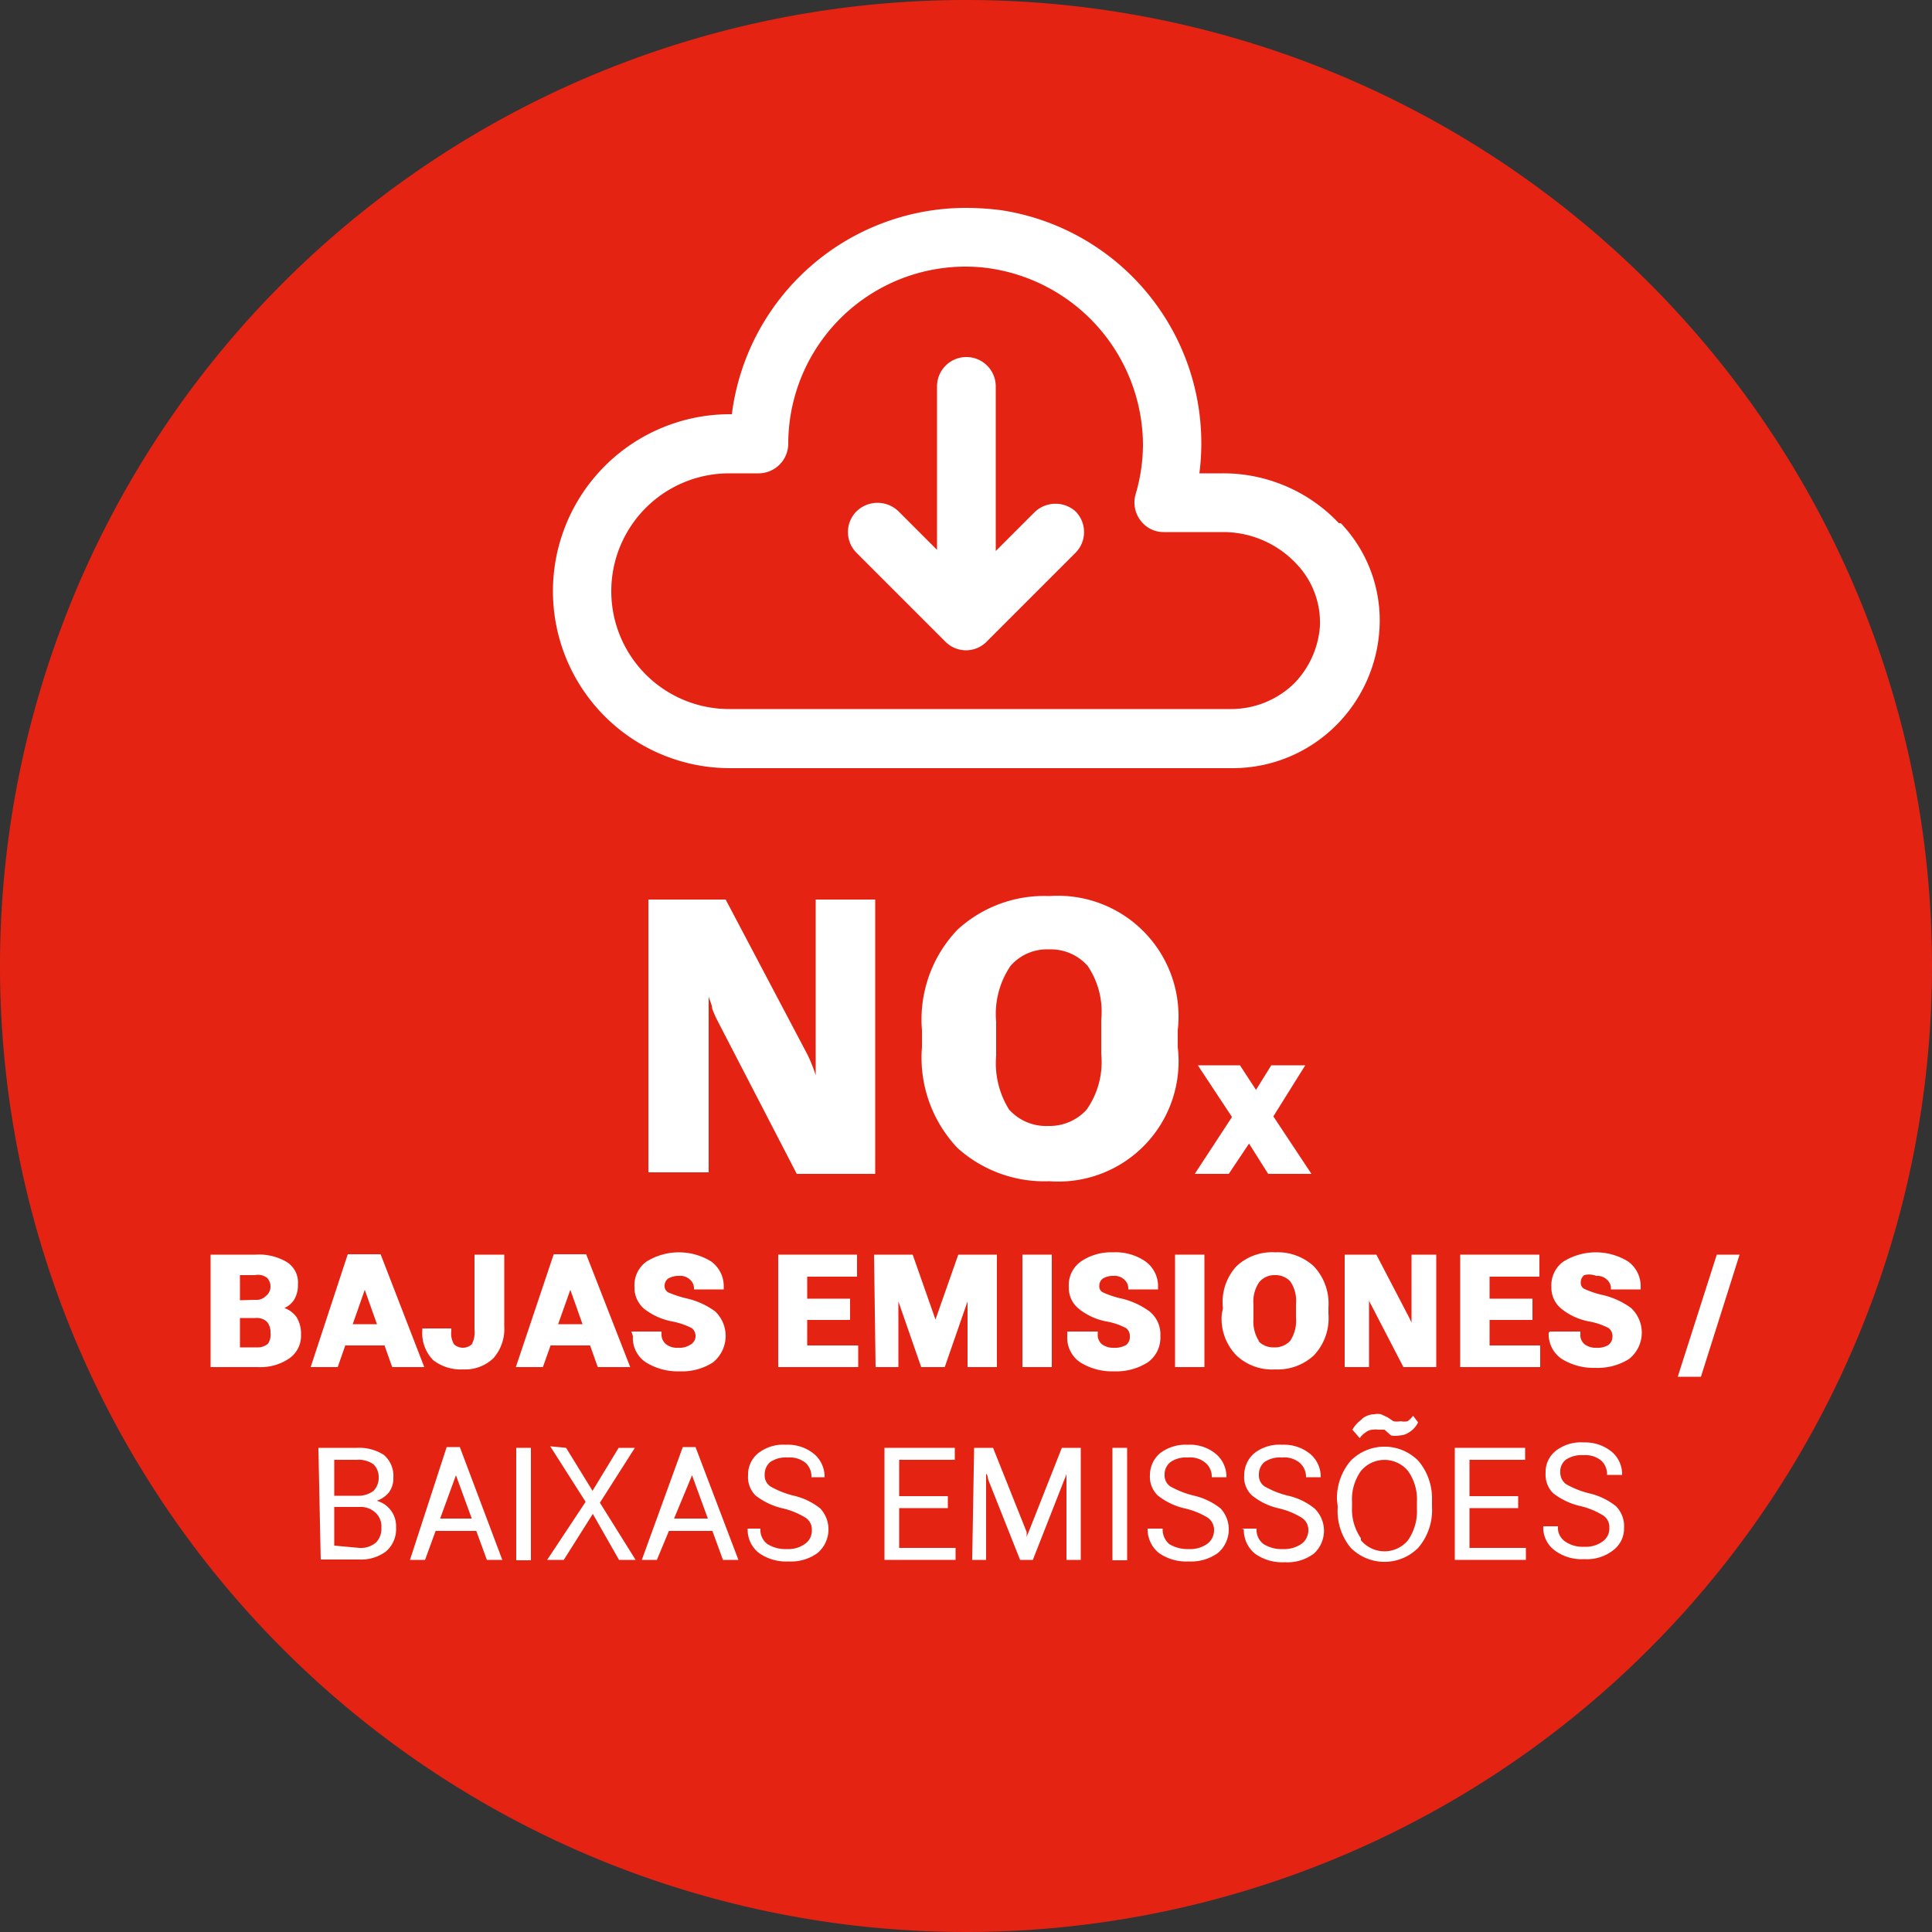<svg xmlns="http://www.w3.org/2000/svg" viewBox="0 0 50 50"><rect x="0" y="0" width="50" height="50" fill="#333333" stroke="none"/><defs><style>.cls-1{fill:#e42313;}.cls-2{fill:#fff;}</style></defs><g id="Capa_2" data-name="Capa 2"><g id="Capa_1-2" data-name="Capa 1"><path class="cls-1" d="M50,25A25,25,0,1,1,25,0,25,25,0,0,1,50,25"/><path class="cls-2" d="M34.65,13.54a4.11,4.11,0,0,0-3-1.29h-.61a6.1,6.1,0,0,0-5.13-6.81A7.26,7.26,0,0,0,25,5.38a6.11,6.11,0,0,0-6.06,5.34h-.05a4.58,4.58,0,0,0,0,9.16h13a3.79,3.79,0,0,0,2.7-1.12,3.84,3.84,0,0,0,1.11-2.48,3.64,3.64,0,0,0-1-2.74ZM33.5,17.68a2.34,2.34,0,0,1-1.63.67h-13a3.05,3.05,0,0,1,0-6.1h.77a.77.77,0,0,0,.76-.77A4.59,4.59,0,0,1,25,6.9a4.34,4.34,0,0,1,.71.06,4.64,4.64,0,0,1,3.87,4.54,4.57,4.57,0,0,1-.19,1.29.76.76,0,0,0,.12.67.74.74,0,0,0,.61.31h1.55a2.6,2.6,0,0,1,1.87.81,2.2,2.2,0,0,1,.62,1.62A2.37,2.37,0,0,1,33.5,17.68Zm-5.67-4.45a.76.76,0,0,1,0,1.08L25.54,16.6a.75.75,0,0,1-1.08,0l-2.29-2.29a.76.76,0,0,1,0-1.08.78.78,0,0,1,1.08,0l1,1V10a.76.76,0,1,1,1.52,0v4.26l1-1A.78.78,0,0,1,27.83,13.23Z"/><path class="cls-2" d="M16.78,23.28h2l2.11,4a2.86,2.86,0,0,1,.12.27,2.91,2.91,0,0,1,.1.28h0c0-.11,0-.21,0-.29V23.28h1.54v7.1H20.62l-2.07-4a2.93,2.93,0,0,1-.12-.28c0-.09-.06-.2-.09-.31h0c0,.12,0,.23,0,.33v4.22H16.78Z"/><path class="cls-2" d="M26.12,28.72a1.28,1.28,0,0,0,1,.42,1.3,1.3,0,0,0,1-.42,2.14,2.14,0,0,0,.38-1.44v-.89A2.11,2.11,0,0,0,28.15,25a1.27,1.27,0,0,0-1-.43,1.25,1.25,0,0,0-1,.43,2.22,2.22,0,0,0-.37,1.44v.89a2.26,2.26,0,0,0,.37,1.44m-2.29-2.11a3.36,3.36,0,0,1,.92-2.6,3.32,3.32,0,0,1,2.38-.87,3.12,3.12,0,0,1,3.32,3.47v.44a3.11,3.11,0,0,1-3.32,3.47,3.36,3.36,0,0,1-2.38-.86,3.4,3.4,0,0,1-.92-2.61Z"/><path class="cls-2" d="M32.09,27.57l.75,1.15h0l1.1,1.66H32.82l-.77-1.22h0L31,27.57ZM32,28.73h.18l.72-1.16h.88l-1,1.6h-.17l-.81,1.21h-.88Z"/><path class="cls-2" d="M6.65,34.87a.4.4,0,0,0,.29-.1A.43.43,0,0,0,7,34.49a.41.41,0,0,0-.09-.28.37.37,0,0,0-.29-.1H6.21v.76ZM6.6,33.64a.34.34,0,0,0,.27-.09A.31.31,0,0,0,7,33.31a.32.32,0,0,0-.09-.24A.38.38,0,0,0,6.6,33H6.21v.65ZM5.45,32.47H6.62a1.41,1.41,0,0,1,.8.19.62.62,0,0,1,.29.58.72.72,0,0,1-.1.4.56.56,0,0,1-.25.21h0a.68.68,0,0,1,.31.23.81.81,0,0,1,.12.46.71.71,0,0,1-.31.62,1.32,1.32,0,0,1-.81.22H5.45Z"/><path class="cls-2" d="M8.75,34.27H10l.17.55H8.59ZM9,32.46h.85l1.13,2.92h-.83l-.71-2a.93.93,0,0,1,0-.13.51.51,0,0,1,0-.13h0a.51.51,0,0,1,0,.13.93.93,0,0,1,0,.13l-.7,2h-.7Z"/><path class="cls-2" d="M10.93,34.38h.75v.06a.55.55,0,0,0,.07.35.34.34,0,0,0,.46,0,.66.66,0,0,0,.07-.38V32.47h.77v1.85a1.15,1.15,0,0,1-.28.83,1.06,1.06,0,0,1-.78.29,1.17,1.17,0,0,1-.78-.24,1,1,0,0,1-.28-.78Z"/><path class="cls-2" d="M14.11,34.27h1.23l.16.55H14Zm.22-1.81h.84l1.14,2.92h-.84l-.71-2a.93.93,0,0,1,0-.13s0-.08,0-.13h0a.51.51,0,0,1,0,.13.79.79,0,0,1,0,.13l-.71,2h-.7Z"/><path class="cls-2" d="M16.34,34.46h.78v.06a.32.32,0,0,0,.12.27.46.46,0,0,0,.31.09.51.51,0,0,0,.3-.07A.26.26,0,0,0,18,34.6a.26.26,0,0,0-.1-.23,1.9,1.9,0,0,0-.5-.17,1.71,1.71,0,0,1-.72-.32.72.72,0,0,1-.26-.58.75.75,0,0,1,.31-.65,1.59,1.59,0,0,1,1.68,0,.79.79,0,0,1,.32.66v.06h-.77v0a.3.3,0,0,0-.1-.25.36.36,0,0,0-.28-.1.54.54,0,0,0-.29.07.23.23,0,0,0-.09.19.18.18,0,0,0,.1.17,2.91,2.91,0,0,0,.5.16,2,2,0,0,1,.71.33.88.88,0,0,1-.06,1.32,1.48,1.48,0,0,1-.86.23,1.56,1.56,0,0,1-.87-.23.75.75,0,0,1-.34-.68Z"/><polygon class="cls-2" points="20.14 32.47 22.18 32.47 22.18 33.04 20.89 33.04 20.89 33.61 22 33.61 22 34.16 20.89 34.16 20.89 34.82 22.21 34.82 22.21 35.38 20.14 35.38 20.14 32.47"/><path class="cls-2" d="M22.62,32.47h1l.59,1.68c0,.05,0,.09,0,.13a.52.52,0,0,1,0,.14h0c0-.06,0-.1,0-.14a.93.93,0,0,1,0-.13l.59-1.68h1v2.91h-.76V33.53c0-.06,0-.11,0-.16h0l0,.16a.66.66,0,0,1,0,.15l-.59,1.7h-.61l-.59-1.7s0-.1,0-.15,0-.11,0-.16h0a.81.81,0,0,1,0,.16v1.85h-.59Z"/><rect class="cls-2" x="26.46" y="32.47" width="0.76" height="2.91"/><path class="cls-2" d="M27.62,34.46h.79v.06a.31.31,0,0,0,.11.27.48.48,0,0,0,.31.09.57.57,0,0,0,.31-.07.25.25,0,0,0,.1-.21.26.26,0,0,0-.1-.23,1.76,1.76,0,0,0-.5-.17,1.61,1.61,0,0,1-.71-.32.7.7,0,0,1-.27-.58.75.75,0,0,1,.31-.65,1.39,1.39,0,0,1,.84-.24,1.35,1.35,0,0,1,.84.24.79.79,0,0,1,.32.66v.06H29.2v0a.3.3,0,0,0-.1-.25.36.36,0,0,0-.28-.1.5.5,0,0,0-.28.07.23.23,0,0,0-.09.19.17.17,0,0,0,.1.17,2.42,2.42,0,0,0,.49.16,2,2,0,0,1,.71.33.76.76,0,0,1,.28.64.78.78,0,0,1-.33.68,1.52,1.52,0,0,1-.87.23,1.56,1.56,0,0,1-.87-.23.77.77,0,0,1-.34-.68Z"/><rect class="cls-2" x="30.41" y="32.47" width="0.76" height="2.91"/><path class="cls-2" d="M32.56,34.7a.53.53,0,0,0,.41.17.54.54,0,0,0,.42-.17.93.93,0,0,0,.15-.59v-.37a.88.88,0,0,0-.15-.58A.52.52,0,0,0,33,33a.51.51,0,0,0-.41.18.88.88,0,0,0-.15.58v.37a.93.93,0,0,0,.15.59m-.94-.86A1.37,1.37,0,0,1,32,32.77a1.34,1.34,0,0,1,1-.36,1.38,1.38,0,0,1,1,.36,1.41,1.41,0,0,1,.38,1.07V34A1.4,1.4,0,0,1,34,35.08a1.38,1.38,0,0,1-1,.36,1.34,1.34,0,0,1-1-.36A1.36,1.36,0,0,1,31.62,34Z"/><path class="cls-2" d="M34.8,32.47h.82l.86,1.65.05.11a.83.83,0,0,1,0,.12h0c0-.05,0-.09,0-.12V32.47h.64v2.91h-.85l-.84-1.62a.31.31,0,0,1-.05-.12.56.56,0,0,1,0-.12h0a.57.57,0,0,1,0,.13v1.73H34.8Z"/><polygon class="cls-2" points="37.79 32.47 39.84 32.47 39.84 33.04 38.55 33.04 38.55 33.61 39.66 33.61 39.66 34.16 38.55 34.16 38.55 34.82 39.86 34.82 39.86 35.38 37.79 35.38 37.79 32.47"/><path class="cls-2" d="M40.11,34.46h.79v.06a.31.31,0,0,0,.11.27.48.48,0,0,0,.31.09.51.51,0,0,0,.3-.07.26.26,0,0,0,.11-.21.26.26,0,0,0-.1-.23,1.76,1.76,0,0,0-.5-.17,1.61,1.61,0,0,1-.71-.32.7.7,0,0,1-.27-.58.75.75,0,0,1,.31-.65,1.59,1.59,0,0,1,1.68,0,.79.79,0,0,1,.32.66v.06h-.77v0a.3.3,0,0,0-.1-.25.36.36,0,0,0-.28-.1A.5.5,0,0,0,41,33a.23.23,0,0,0-.09.19.17.17,0,0,0,.1.17,2.42,2.42,0,0,0,.49.16,2,2,0,0,1,.71.33.87.87,0,0,1-.05,1.32,1.52,1.52,0,0,1-.87.23,1.56,1.56,0,0,1-.87-.23.77.77,0,0,1-.34-.68Z"/><polygon class="cls-2" points="44.43 32.47 45.02 32.47 44.02 35.63 43.42 35.63 44.43 32.47"/><path class="cls-2" d="M9.3,40.06a.6.6,0,0,0,.43-.14.5.5,0,0,0,.14-.38.48.48,0,0,0-.14-.38A.56.56,0,0,0,9.3,39H8.65v1Zm-.06-1.35a.65.65,0,0,0,.43-.13.48.48,0,0,0,.13-.34.46.46,0,0,0-.13-.34.65.65,0,0,0-.43-.12H8.65v.93Zm-1-1.24h1a1.18,1.18,0,0,1,.69.18.71.71,0,0,1,.25.59.61.61,0,0,1-.12.39.72.72,0,0,1-.31.21h0a.68.68,0,0,1,.5.69.76.76,0,0,1-.26.62,1.07,1.07,0,0,1-.69.21h-1Z"/><path class="cls-2" d="M11.05,39.3h1.36l.12.32h-1.6Zm.51-1.85h.34L13,40.37h-.4l-.8-2.19a.93.93,0,0,1,0-.13l0-.13h0a.5.5,0,0,1,0,.13.93.93,0,0,1,0,.13l-.8,2.19h-.39Z"/><rect class="cls-2" x="13.36" y="37.47" width="0.38" height="2.91"/><path class="cls-2" d="M14.65,37.47l.8,1.3h0l1,1.6h-.43L15.24,39h0l-1-1.57Zm.57,1.3h0l.79-1.3h.42l-1,1.57h0l-.84,1.33h-.43Z"/><path class="cls-2" d="M17.16,39.3h1.36l.12.32H17Zm.51-1.85H18l1.11,2.92h-.4l-.8-2.19a.93.93,0,0,1,0-.13l0-.13h0a.5.5,0,0,1,0,.13.93.93,0,0,1,0,.13L17,40.37h-.39Z"/><path class="cls-2" d="M19.3,39.56h.38v0a.46.46,0,0,0,.18.4.88.88,0,0,0,.5.13.74.74,0,0,0,.48-.14.41.41,0,0,0,.17-.35.36.36,0,0,0-.16-.32,2,2,0,0,0-.62-.25,1.79,1.79,0,0,1-.68-.33.67.67,0,0,1-.19-.52.71.71,0,0,1,.26-.57,1.05,1.05,0,0,1,.72-.22,1.07,1.07,0,0,1,.73.24.77.77,0,0,1,.27.6v0H21v0a.48.48,0,0,0-.15-.37.65.65,0,0,0-.46-.14.72.72,0,0,0-.46.12.42.42,0,0,0-.14.33.34.34,0,0,0,.15.3,2.34,2.34,0,0,0,.61.24,1.72,1.72,0,0,1,.68.33.8.8,0,0,1-.07,1.15,1.16,1.16,0,0,1-.75.22,1.21,1.21,0,0,1-.77-.22.76.76,0,0,1-.29-.63Z"/><polygon class="cls-2" points="22.89 37.47 24.71 37.47 24.71 37.78 23.27 37.78 23.27 38.72 24.53 38.72 24.53 39.03 23.27 39.03 23.27 40.06 24.73 40.06 24.73 40.37 22.89 40.37 22.89 37.47"/><path class="cls-2" d="M25.21,37.47h.49l.87,2.18,0,.13a.56.56,0,0,1,0,.12h0s0-.08,0-.12a.69.69,0,0,1,.05-.13l.86-2.18h.49v2.9h-.37V38.14a.62.62,0,0,0,0-.13h0a.93.93,0,0,1,0,.13.58.58,0,0,1-.05.14l-.82,2.09h-.33l-.83-2.09s0-.09-.05-.14a.79.79,0,0,1,0-.13h0a.53.53,0,0,1,0,.13v2.23h-.36Z"/><rect class="cls-2" x="28.79" y="37.47" width="0.38" height="2.91"/><path class="cls-2" d="M29.7,39.56h.39v0a.49.49,0,0,0,.17.4.9.9,0,0,0,.5.13.77.77,0,0,0,.49-.14.44.44,0,0,0,.17-.35.39.39,0,0,0-.16-.32,2,2,0,0,0-.63-.25,1.73,1.73,0,0,1-.67-.33.67.67,0,0,1-.2-.52.75.75,0,0,1,.26-.57,1.09,1.09,0,0,1,.72-.22,1.05,1.05,0,0,1,.73.24.77.77,0,0,1,.27.6v0h-.38v0a.46.46,0,0,0-.16-.37.62.62,0,0,0-.46-.14.71.71,0,0,0-.45.12.4.4,0,0,0-.15.33.34.34,0,0,0,.15.3,2.45,2.45,0,0,0,.62.24,1.72,1.72,0,0,1,.68.33.8.8,0,0,1-.07,1.15,1.18,1.18,0,0,1-.76.22,1.23,1.23,0,0,1-.77-.22.79.79,0,0,1-.29-.63Z"/><path class="cls-2" d="M32.14,39.56h.38v0a.46.46,0,0,0,.18.4.88.88,0,0,0,.5.13.79.79,0,0,0,.49-.14.44.44,0,0,0,.17-.35.37.37,0,0,0-.17-.32,2,2,0,0,0-.62-.25,1.66,1.66,0,0,1-.67-.33.64.64,0,0,1-.2-.52.75.75,0,0,1,.26-.57,1.05,1.05,0,0,1,.72-.22,1.07,1.07,0,0,1,.73.24.77.77,0,0,1,.27.6v0H33.8v0a.49.49,0,0,0-.16-.37.63.63,0,0,0-.46-.14.72.72,0,0,0-.46.12.42.42,0,0,0-.14.33.34.34,0,0,0,.15.3,2.34,2.34,0,0,0,.61.24,1.65,1.65,0,0,1,.68.33A.8.8,0,0,1,34,40.21a1.14,1.14,0,0,1-.75.22,1.21,1.21,0,0,1-.77-.22.79.79,0,0,1-.29-.63Z"/><path class="cls-2" d="M35.26,36.71a.53.53,0,0,1,.31-.11.47.47,0,0,1,.17,0l.17.08.15.1a.49.49,0,0,0,.19,0,.37.37,0,0,0,.18,0,.62.62,0,0,0,.14-.14l.13.17a.6.6,0,0,1-.22.25.48.48,0,0,1-.26.09.59.59,0,0,1-.22,0L35.83,37,35.68,37a.56.56,0,0,0-.15,0,.32.32,0,0,0-.2.08.46.46,0,0,0-.14.14L35,37a.84.84,0,0,1,.22-.25m0,3.11a.79.79,0,0,0,1.22,0,1.32,1.32,0,0,0,.23-.81v-.18a1.27,1.27,0,0,0-.23-.8.79.79,0,0,0-1.22,0,1.27,1.27,0,0,0-.23.8V39a1.32,1.32,0,0,0,.23.81m-.62-1a1.5,1.5,0,0,1,.35-1,1.23,1.23,0,0,1,1.76,0,1.5,1.5,0,0,1,.35,1V39a1.5,1.5,0,0,1-.35,1.05,1.23,1.23,0,0,1-1.76,0A1.5,1.5,0,0,1,34.62,39Z"/><polygon class="cls-2" points="37.65 37.47 39.47 37.47 39.47 37.78 38.03 37.78 38.03 38.72 39.29 38.72 39.29 39.03 38.03 39.03 38.03 40.06 39.49 40.06 39.49 40.37 37.65 40.37 37.65 37.47"/><path class="cls-2" d="M39.94,39.5h.38v0a.43.43,0,0,0,.18.39.8.8,0,0,0,.5.14.74.74,0,0,0,.48-.14.41.41,0,0,0,.17-.35.36.36,0,0,0-.16-.32,2,2,0,0,0-.62-.25,1.79,1.79,0,0,1-.68-.33.68.68,0,0,1-.19-.52.7.7,0,0,1,.26-.57,1.05,1.05,0,0,1,.72-.22,1.09,1.09,0,0,1,.73.24.76.76,0,0,1,.27.6v0h-.39v0a.48.48,0,0,0-.15-.37.65.65,0,0,0-.46-.14.72.72,0,0,0-.46.12.39.39,0,0,0-.14.33.37.37,0,0,0,.15.3,2.34,2.34,0,0,0,.61.24,1.72,1.72,0,0,1,.68.33.73.73,0,0,1,.21.56.7.7,0,0,1-.28.58,1.1,1.1,0,0,1-.75.23,1.16,1.16,0,0,1-.77-.23.73.73,0,0,1-.29-.62Z"/></g></g></svg>